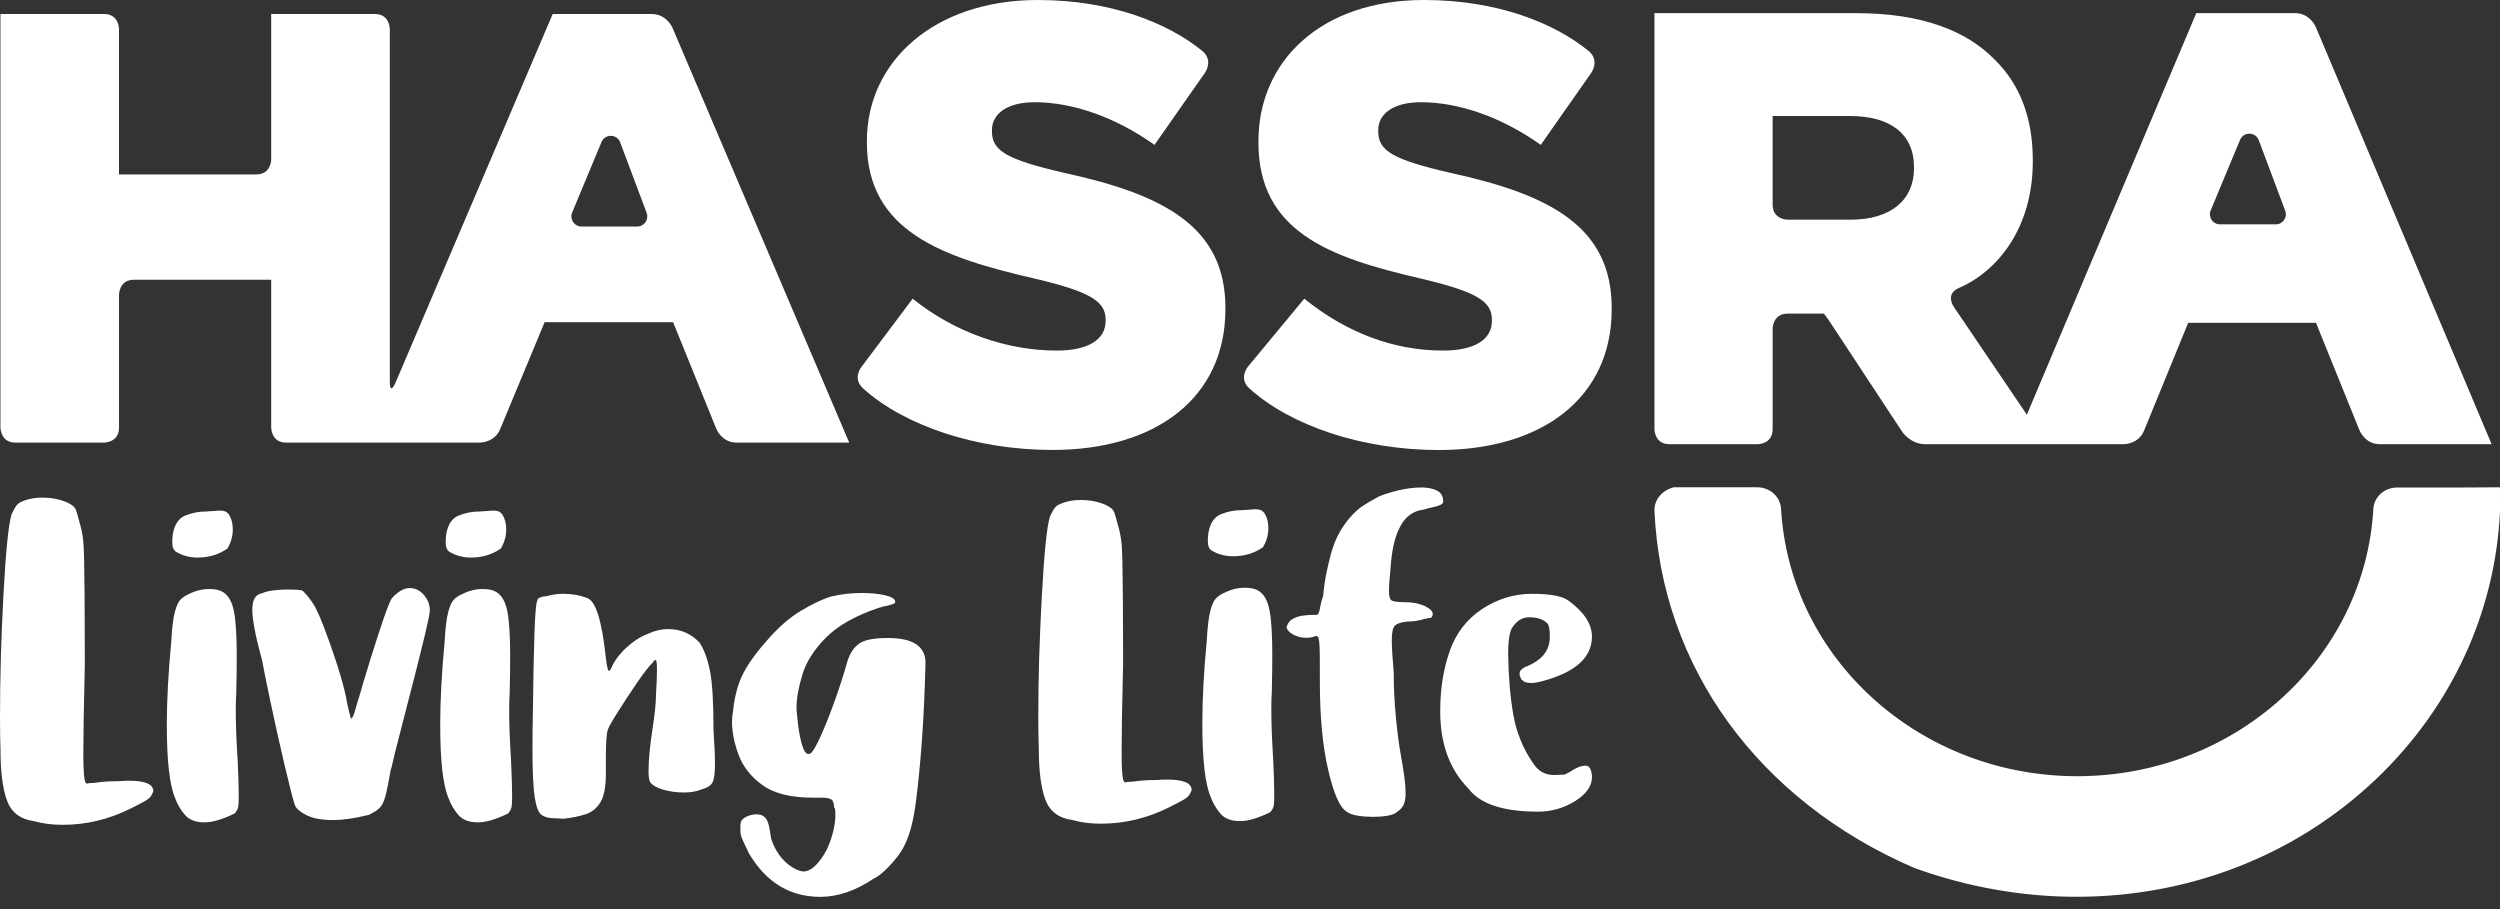 <?xml version="1.0" encoding="utf-8"?>
<!-- Generator: Adobe Illustrator 24.0.1, SVG Export Plug-In . SVG Version: 6.00 Build 0)  -->
<svg version="1.1" id="Layer_1_copy" xmlns="http://www.w3.org/2000/svg" xmlns:xlink="http://www.w3.org/1999/xlink" x="0px"
	 y="0px" width="110px" height="40px" viewBox="0 0 110 40" style="enable-background:new 0 0 110 40;" xml:space="preserve">
<rect x="0" y="0" width="110" height="40" fill="#333333" stroke="none"/>
<style type="text/css">
	.st0{fill:#FFFFFF;}
</style>
<path class="st0" d="M8.693,24.532c0.495,0,0.931-0.13,1.31-0.393c0.16-0.262,0.24-0.543,0.24-0.847
	c0-0.262-0.058-0.482-0.174-0.661c-0.058-0.069-0.117-0.114-0.174-0.134c-0.058-0.022-0.131-0.031-0.218-0.031
	c-0.073,0-0.167,0.007-0.284,0.021c-0.087,0-0.19,0.007-0.305,0.02H9.021c-0.277,0-0.564,0.059-0.862,0.175
	c-0.298,0.117-0.484,0.395-0.556,0.837c-0.016,0.123-0.023,0.241-0.023,0.351c0,0.207,0.058,0.344,0.174,0.413
	C8.031,24.449,8.344,24.532,8.693,24.532z M10.373,31.247c0-0.317,0.008-0.558,0.022-0.723c0.013-0.633,0.022-1.184,0.022-1.653
	c0-0.881-0.04-1.531-0.12-1.953c-0.08-0.42-0.236-0.706-0.468-0.857c-0.146-0.097-0.349-0.144-0.611-0.144
	c-0.32,0-0.626,0.076-0.917,0.227c-0.014,0-0.029,0.008-0.044,0.022c-0.102,0.041-0.204,0.11-0.305,0.206
	C7.85,26.468,7.763,26.657,7.69,26.94c-0.073,0.282-0.123,0.706-0.153,1.271c-0.131,1.377-0.197,2.603-0.197,3.677
	c0,1.598,0.124,2.679,0.372,3.243c0.087,0.247,0.225,0.486,0.414,0.712c0.189,0.228,0.48,0.341,0.873,0.341
	c0.349,0,0.793-0.131,1.331-0.393c0.044-0.054,0.08-0.11,0.11-0.165c0.029-0.054,0.047-0.13,0.054-0.228
	c0.007-0.096,0.01-0.234,0.01-0.412c0-0.302-0.014-0.792-0.044-1.467C10.402,32.61,10.373,31.852,10.373,31.247z M18.019,25.875
	c-0.248,0-0.509,0.152-0.786,0.455c-0.087,0.152-0.218,0.485-0.393,1.002c-0.174,0.516-0.36,1.091-0.557,1.725
	c-0.196,0.633-0.368,1.205-0.512,1.714c-0.014,0.013-0.023,0.034-0.023,0.063c-0.058,0.206-0.113,0.389-0.163,0.547
	c-0.051,0.158-0.099,0.238-0.143,0.238c-0.102-0.358-0.174-0.675-0.217-0.95c-0.087-0.414-0.226-0.912-0.415-1.497
	c-0.19-0.586-0.382-1.129-0.578-1.633c-0.197-0.503-0.353-0.836-0.469-1.002c-0.073-0.11-0.15-0.212-0.229-0.309
	c-0.081-0.097-0.15-0.173-0.208-0.228c-0.058-0.028-0.146-0.045-0.262-0.051c-0.116-0.007-0.254-0.01-0.414-0.01
	c-0.218,0-0.432,0.013-0.643,0.041c-0.211,0.028-0.368,0.069-0.469,0.124c-0.291,0.041-0.436,0.282-0.436,0.724
	c0,0.441,0.146,1.191,0.436,2.252c0.044,0.262,0.164,0.857,0.36,1.787c0.196,0.929,0.404,1.86,0.622,2.788
	c0.218,0.93,0.372,1.526,0.459,1.787c0.072,0.152,0.247,0.297,0.522,0.433c0.277,0.138,0.663,0.207,1.157,0.207
	c0.435,0,0.96-0.076,1.57-0.228c0.204-0.097,0.36-0.196,0.469-0.3c0.109-0.103,0.196-0.279,0.262-0.526s0.141-0.627,0.229-1.136
	c0.014-0.042,0.029-0.089,0.044-0.145c0.044-0.221,0.19-0.806,0.436-1.756c0.174-0.674,0.357-1.38,0.545-2.117
	c0.189-0.737,0.352-1.394,0.491-1.973c0.138-0.578,0.208-0.929,0.208-1.054c0-0.247-0.087-0.471-0.262-0.671
	C18.477,25.974,18.267,25.875,18.019,25.875z M46.307,19.798c4.573,0,7.611-2.31,7.611-6.196v-0.055c0-3.56-2.689-4.974-7.019-5.925
	c-2.609-0.598-3.254-0.979-3.254-1.848V5.721c0-0.679,0.618-1.223,1.882-1.223c1.668,0,3.549,0.653,5.271,1.876l2.228-3.182
	c0,0,0.379-0.541-0.132-0.956C51.364,0.992,48.858,0,45.658,0c-4.518,0-7.516,2.678-7.516,6.211v0.054
	c0,3.914,3.325,5.055,7.332,5.98c2.555,0.597,3.173,1.033,3.173,1.821v0.054c0,0.815-0.753,1.305-2.152,1.305
	c-2.178,0-4.483-0.788-6.338-2.283l-2.249,2.998c0,0-0.421,0.507,0.068,0.95C39.799,18.739,42.973,19.798,46.307,19.798z
	 M53.167,23.464c-0.015,0.123-0.022,0.241-0.022,0.351c0,0.207,0.058,0.344,0.174,0.413c0.277,0.165,0.589,0.247,0.938,0.247
	c0.495,0,0.931-0.13,1.31-0.393c0.16-0.262,0.24-0.543,0.24-0.847c0-0.262-0.058-0.482-0.174-0.661
	c-0.058-0.069-0.117-0.114-0.174-0.135c-0.058-0.022-0.131-0.031-0.218-0.031c-0.073,0-0.167,0.007-0.284,0.021
	c-0.087,0-0.19,0.007-0.305,0.02h-0.065c-0.277,0-0.564,0.059-0.863,0.175C53.425,22.743,53.238,23.022,53.167,23.464z
	 M5.674,34.352c-0.146,0-0.305,0.008-0.48,0.021c-0.378,0-0.699,0.022-0.961,0.063C4.103,34.45,4,34.457,3.928,34.457
	c-0.043,0.014-0.073,0.022-0.086,0.022c-0.044,0-0.077-0.031-0.099-0.093c-0.021-0.063-0.04-0.19-0.054-0.382
	c-0.014-0.192-0.023-0.482-0.023-0.868c0-0.785,0.023-2.094,0.066-3.926c0-1.225-0.004-2.203-0.01-2.933
	c-0.008-0.73-0.014-1.298-0.022-1.705c-0.008-0.406-0.027-0.712-0.055-0.92c-0.029-0.206-0.064-0.385-0.109-0.537
	c-0.074-0.276-0.128-0.472-0.164-0.589c-0.037-0.118-0.087-0.203-0.154-0.259c-0.065-0.054-0.156-0.11-0.272-0.165
	c-0.335-0.138-0.691-0.207-1.069-0.207c-0.378,0-0.706,0.069-0.981,0.207c-0.087,0.042-0.16,0.111-0.218,0.207
	c-0.058,0.096-0.109,0.193-0.153,0.288c-0.015,0.013-0.023,0.035-0.023,0.062c-0.131,0.441-0.247,1.604-0.349,3.492
	C0.05,28.038,0,29.848,0,31.584c0,0.509,0.007,0.978,0.022,1.404c0,0.964,0.094,1.708,0.284,2.231
	c0.189,0.523,0.582,0.826,1.179,0.908c0.393,0.111,0.815,0.165,1.266,0.165c1.048,0,2.051-0.24,3.012-0.724
	c0.247-0.123,0.441-0.224,0.578-0.3c0.138-0.076,0.232-0.148,0.284-0.217c0.05-0.069,0.09-0.145,0.12-0.228
	C6.757,34.511,6.401,34.352,5.674,34.352z M73.451,19.545h3.892c0,0,0.654,0,0.654-0.662v-4.421c0,0,0-0.662,0.654-0.662h1.598
	c0,0,0.028,0,0.389,0.55l3.056,4.644c0,0,0.362,0.55,1.016,0.55h8.745c0,0,0.654,0,0.892-0.615l1.934-4.726h5.623l1.912,4.726
	c0,0,0.238,0.615,0.891,0.615h4.924l-7.736-18.357c0,0-0.255-0.609-0.909-0.609h-4.35l-7.454,17.669l-3.229-4.768
	c0,0-0.37-0.546,0.232-0.805c1.731-0.743,3.258-2.667,3.258-5.566V7.054c0-1.869-0.562-3.331-1.662-4.416
	c-1.259-1.3-3.244-2.059-6.112-2.059h-8.873v18.304C72.796,18.883,72.796,19.545,73.451,19.545z M97.27,9.259l1.292-3.104
	c0.155-0.371,0.682-0.361,0.824,0.014l1.164,3.105c0.109,0.289-0.104,0.598-0.414,0.598h-2.454
	C97.363,9.873,97.149,9.552,97.27,9.259z M77.996,5.105L77.996,5.105h3.405c1.742,0,2.815,0.76,2.815,2.254v0.053
	c0,1.385-1.018,2.254-2.788,2.254H78.65c0,0-0.654,0-0.654-0.663V5.105z M22.403,31.247c0-0.317,0.008-0.558,0.023-0.723
	c0.013-0.633,0.021-1.184,0.021-1.653c0-0.881-0.04-1.531-0.12-1.953c-0.08-0.42-0.237-0.706-0.468-0.857
	c-0.146-0.097-0.349-0.144-0.612-0.144c-0.32,0-0.626,0.076-0.917,0.227c-0.014,0-0.029,0.008-0.044,0.022
	c-0.101,0.041-0.204,0.11-0.305,0.206c-0.101,0.097-0.189,0.285-0.262,0.568c-0.073,0.282-0.123,0.706-0.153,1.271
	c-0.131,1.377-0.197,2.603-0.197,3.677c0,1.598,0.124,2.679,0.372,3.243c0.087,0.247,0.225,0.486,0.414,0.712
	c0.19,0.228,0.48,0.341,0.873,0.341c0.349,0,0.793-0.131,1.331-0.393c0.044-0.054,0.08-0.11,0.11-0.165
	c0.028-0.054,0.046-0.13,0.054-0.228c0.007-0.096,0.01-0.234,0.01-0.412c0-0.302-0.014-0.792-0.044-1.467
	C22.432,32.61,22.403,31.852,22.403,31.247z M31.242,29.538c-0.101-0.523-0.255-0.944-0.458-1.26
	c-0.379-0.399-0.837-0.598-1.376-0.598c-0.305,0-0.603,0.069-0.894,0.206c-0.277,0.098-0.563,0.272-0.862,0.527
	c-0.299,0.256-0.528,0.535-0.688,0.836c-0.073,0.18-0.131,0.269-0.174,0.269s-0.087-0.187-0.131-0.558
	c-0.174-1.653-0.451-2.535-0.829-2.645c-0.305-0.124-0.655-0.187-1.048-0.187c-0.262,0-0.503,0.035-0.721,0.104
	c-0.101,0-0.196,0.017-0.284,0.051s-0.131,0.079-0.131,0.134c-0.058,0.082-0.102,0.572-0.131,1.467
	c-0.029,0.896-0.051,1.971-0.065,3.223c-0.014,0.703-0.022,1.31-0.022,1.819c0,1.005,0.033,1.722,0.098,2.148
	c0.066,0.428,0.168,0.689,0.305,0.785c0.138,0.097,0.331,0.145,0.578,0.145c0.101,0,0.218,0.007,0.349,0.02h0.044
	c0.364-0.041,0.684-0.106,0.961-0.196c0.277-0.089,0.494-0.265,0.655-0.526c0.16-0.262,0.24-0.682,0.24-1.259v-0.785
	c0-0.592,0.029-0.978,0.087-1.157c0.044-0.124,0.197-0.393,0.459-0.806c0.262-0.414,0.538-0.834,0.829-1.26
	c0.291-0.427,0.516-0.716,0.677-0.868c0.044-0.083,0.087-0.123,0.131-0.123c0.044-0.028,0.065,0.117,0.065,0.433
	c0,0.248-0.014,0.62-0.044,1.116c0,0.331-0.051,0.826-0.153,1.487c-0.118,0.772-0.174,1.392-0.174,1.86
	c0,0.248,0.029,0.414,0.087,0.496c0.117,0.138,0.316,0.245,0.599,0.32c0.284,0.076,0.572,0.114,0.862,0.114
	c0.305,0,0.575-0.047,0.807-0.145c0.218-0.054,0.368-0.148,0.448-0.279c0.08-0.13,0.12-0.41,0.12-0.837
	c0-0.357-0.022-0.86-0.066-1.508C31.395,30.915,31.344,30.06,31.242,29.538z M63.895,7.623c-2.609-0.598-3.254-0.979-3.254-1.848
	V5.721c0-0.679,0.618-1.223,1.882-1.223c1.668,0,3.549,0.653,5.271,1.876l2.23-3.182c0,0,0.378-0.541-0.133-0.956
	C68.359,0.992,65.854,0,62.654,0c-4.518,0-7.283,2.678-7.283,6.211v0.054c0,3.914,3.093,5.055,7.1,5.98
	c2.555,0.597,3.173,1.033,3.173,1.821v0.054c0,0.815-0.753,1.305-2.152,1.305c-2.178,0-4.249-0.788-6.104-2.283l-2.484,2.998
	c0,0-0.421,0.507,0.068,0.95c1.824,1.651,4.997,2.711,8.332,2.711c4.572,0,7.611-2.31,7.611-6.196V13.55
	C70.914,9.988,68.225,8.574,63.895,7.623z M61.626,23.136c0.23-0.423,0.569-0.661,1.017-0.713c0.126-0.04,0.251-0.073,0.377-0.101
	c0.139-0.027,0.254-0.059,0.345-0.1c0.091-0.039,0.137-0.092,0.137-0.158c0-0.225-0.091-0.384-0.272-0.476
	c-0.182-0.092-0.406-0.139-0.671-0.139c-0.335,0-0.681,0.043-1.037,0.129c-0.356,0.086-0.639,0.175-0.849,0.267
	c-0.322,0.173-0.57,0.318-0.744,0.437c-0.174,0.119-0.353,0.284-0.535,0.496c-0.391,0.45-0.668,0.98-0.829,1.587
	c-0.16,0.608-0.276,1.087-0.345,1.855c-0.056,0.158-0.098,0.311-0.126,0.456c-0.013,0.106-0.035,0.195-0.062,0.268
	c-0.028,0.073-0.063,0.109-0.104,0.109H57.8c-0.113,0-0.259,0.009-0.44,0.03c-0.181,0.02-0.342,0.069-0.482,0.149
	s-0.229,0.205-0.273,0.377c0.043,0.132,0.151,0.241,0.325,0.327c0.174,0.085,0.36,0.128,0.556,0.128c0.112,0,0.21-0.012,0.293-0.039
	c0.056-0.027,0.104-0.04,0.148-0.04c0.042,0,0.073,0.036,0.094,0.109c0.02,0.073,0.034,0.205,0.042,0.396
	c0.007,0.192,0.01,0.473,0.01,0.844v0.655c0,1.534,0.122,2.832,0.367,3.889c0.245,1.059,0.52,1.674,0.828,1.845
	c0.112,0.08,0.272,0.136,0.482,0.169c0.21,0.033,0.433,0.049,0.671,0.049c0.223,0,0.432-0.016,0.629-0.049
	c0.195-0.033,0.335-0.089,0.419-0.169c0.126-0.079,0.22-0.178,0.284-0.298c0.062-0.12,0.094-0.298,0.094-0.536
	c0-0.358-0.07-0.912-0.21-1.667c-0.084-0.45-0.157-1.013-0.22-1.687c-0.063-0.674-0.094-1.329-0.094-1.964
	c-0.056-0.622-0.084-1.091-0.084-1.409c0-0.343,0.049-0.558,0.146-0.645c0.098-0.086,0.273-0.142,0.525-0.169
	c0.28,0,0.538-0.039,0.776-0.119c0.126-0.027,0.216-0.04,0.272-0.04c0.055-0.052,0.083-0.112,0.083-0.178
	c0-0.119-0.119-0.234-0.356-0.347c-0.238-0.112-0.539-0.169-0.902-0.169c-0.251,0-0.427-0.02-0.523-0.059
	c-0.098-0.04-0.146-0.185-0.146-0.436c0-0.198,0.02-0.503,0.063-0.912C61.244,24.071,61.395,23.56,61.626,23.136z M69.763,33.689
	c-0.191,0-0.415,0.089-0.677,0.268l-0.24,0.124l-0.459,0.02c-0.393,0-0.698-0.165-0.916-0.496c-0.451-0.648-0.746-1.364-0.884-2.149
	c-0.138-0.785-0.215-1.687-0.229-2.706c0-0.509,0.051-0.873,0.154-1.094c0.204-0.33,0.458-0.496,0.763-0.496
	c0.364,0,0.633,0.089,0.808,0.268c0.072,0.069,0.109,0.268,0.109,0.598c0,0.608-0.364,1.049-1.091,1.324
	c-0.16,0.083-0.24,0.179-0.24,0.288c0,0.07,0.021,0.145,0.064,0.228c0.087,0.124,0.233,0.187,0.436,0.187
	c0.145,0,0.312-0.028,0.503-0.083c1.455-0.386,2.182-1.04,2.182-1.963c0-0.55-0.349-1.081-1.048-1.591
	c-0.277-0.193-0.807-0.288-1.593-0.288c-0.786,0-1.516,0.224-2.193,0.671c-0.676,0.447-1.153,1.067-1.429,1.86
	c-0.276,0.792-0.414,1.67-0.414,2.633c0,1.433,0.414,2.569,1.244,3.408c0.509,0.675,1.528,1.013,3.055,1.013
	c0.596,0,1.142-0.156,1.637-0.465c0.495-0.31,0.742-0.665,0.742-1.064C70.032,33.855,69.936,33.689,69.763,33.689z M109.999,21.441
	l-1.744,0.01h-2.78c-0.557,0-1.017,0.407-1.047,0.94c-0.379,6.596-6.102,11.762-13.03,11.762s-12.651-5.166-13.03-11.762
	c-0.03-0.533-0.49-0.95-1.046-0.95h-3.684c-0.552,0.154-0.863,0.581-0.841,1.049c0.311,6.863,4.574,12.727,11.398,15.685
	c0.028,0.012,0.057,0.023,0.085,0.033l0.001,0.001c2.343,0.839,4.741,1.249,7.092,1.249c4.917,0,9.627-1.792,13.191-5.194
	c3.303-3.151,5.234-7.334,5.436-11.774L109.999,21.441z M51.358,34.301c-0.146,0-0.305,0.008-0.48,0.02
	c-0.378,0-0.699,0.022-0.961,0.063c-0.13,0.014-0.233,0.02-0.305,0.02c-0.043,0.014-0.073,0.022-0.086,0.022
	c-0.044,0-0.077-0.031-0.099-0.093c-0.021-0.063-0.04-0.19-0.054-0.382s-0.022-0.482-0.022-0.868c0-0.785,0.022-2.094,0.066-3.926
	c0-1.225-0.004-2.046-0.01-2.776c-0.008-0.73-0.014-1.298-0.022-1.705c-0.007-0.406-0.026-0.712-0.054-0.92
	c-0.029-0.206-0.065-0.385-0.109-0.537c-0.074-0.276-0.128-0.472-0.164-0.589c-0.037-0.118-0.087-0.203-0.154-0.259
	c-0.065-0.054-0.156-0.11-0.273-0.165C48.297,22.069,47.941,22,47.563,22s-0.706,0.07-0.981,0.207
	c-0.087,0.042-0.16,0.111-0.218,0.207c-0.058,0.097-0.11,0.193-0.154,0.288c-0.014,0.013-0.022,0.035-0.022,0.063
	c-0.131,0.441-0.247,1.604-0.349,3.492c-0.102,1.887-0.154,3.541-0.154,5.277c0,0.509,0.008,0.978,0.022,1.404
	c0,0.964,0.094,1.708,0.284,2.231c0.189,0.523,0.582,0.826,1.179,0.908c0.393,0.111,0.815,0.165,1.266,0.165
	c1.048,0,2.051-0.24,3.012-0.724c0.247-0.123,0.44-0.224,0.578-0.3s0.233-0.148,0.284-0.217c0.051-0.069,0.091-0.145,0.12-0.228
	C52.441,34.459,52.085,34.301,51.358,34.301z M37.366,19.476L37.366,19.476L29.588,1.221c0,0-0.255-0.605-0.912-0.605h-4.357
	L17.406,16.83c0,0-0.255,0.606-0.255-0.052V1.273c0,0,0-0.657-0.657-0.657h-4.561v6.402c0,0,0,0.657-0.655,0.657H5.236V1.273
	c0,0,0-0.657-0.657-0.657H0.02v18.202c0,0,0,0.657,0.656,0.657H4.58c0,0,0.657,0,0.657-0.657v-5.852c0,0,0-0.657,0.656-0.657h6.04
	v6.509c0,0,0,0.657,0.656,0.657h8.531c0,0,0.656,0,0.895-0.613l1.948-4.685h5.654l1.898,4.685c0,0,0.239,0.613,0.894,0.613H37.366z
	 M28.038,9.967h-2.454c-0.316,0-0.531-0.321-0.41-0.614l1.292-3.104c0.155-0.371,0.682-0.36,0.823,0.015l1.164,3.104
	C28.56,9.658,28.347,9.967,28.038,9.967z M55.938,31.19c0-0.317,0.008-0.558,0.022-0.723c0.013-0.633,0.021-1.184,0.021-1.653
	c0-0.882-0.04-1.531-0.12-1.952c-0.08-0.42-0.236-0.706-0.468-0.857c-0.146-0.097-0.349-0.144-0.612-0.144
	c-0.32,0-0.626,0.076-0.917,0.227c-0.014,0-0.029,0.008-0.044,0.021c-0.101,0.042-0.204,0.111-0.305,0.207
	c-0.101,0.096-0.19,0.285-0.262,0.569c-0.073,0.282-0.123,0.706-0.153,1.271c-0.131,1.377-0.197,2.603-0.197,3.677
	c0,1.598,0.124,2.679,0.372,3.243c0.087,0.247,0.225,0.485,0.414,0.712c0.189,0.228,0.48,0.341,0.873,0.341
	c0.349,0,0.793-0.131,1.331-0.393c0.044-0.054,0.08-0.11,0.11-0.165c0.029-0.054,0.046-0.131,0.054-0.228
	c0.007-0.097,0.01-0.234,0.01-0.413c0-0.303-0.014-0.792-0.044-1.467C55.966,32.554,55.938,31.796,55.938,31.19z M39.062,28.072
	c-0.596,0-1.011,0.08-1.244,0.238s-0.408,0.41-0.523,0.754c-0.16,0.578-0.349,1.17-0.568,1.777c-0.218,0.605-0.425,1.126-0.622,1.56
	c-0.196,0.433-0.345,0.686-0.448,0.753c-0.029,0.014-0.058,0.022-0.087,0.022c-0.117,0-0.218-0.162-0.305-0.486
	c-0.087-0.323-0.153-0.74-0.196-1.25c-0.014-0.096-0.022-0.199-0.022-0.31c0-0.385,0.083-0.86,0.251-1.425
	c0.167-0.565,0.513-1.113,1.036-1.642c0.523-0.53,1.295-0.968,2.314-1.312c0.16-0.055,0.298-0.089,0.414-0.103
	c0.102-0.028,0.181-0.052,0.241-0.073c0.057-0.021,0.087-0.051,0.087-0.092c0-0.124-0.146-0.221-0.436-0.289
	c-0.291-0.069-0.633-0.103-1.027-0.103c-0.479,0-0.945,0.054-1.396,0.165c-0.378,0.123-0.815,0.334-1.31,0.63
	c-0.495,0.297-0.997,0.741-1.506,1.332c-0.509,0.578-0.866,1.089-1.07,1.529c-0.204,0.441-0.335,0.964-0.393,1.57
	c-0.029,0.138-0.044,0.282-0.044,0.433c0,0.441,0.094,0.924,0.284,1.446c0.19,0.523,0.539,0.971,1.048,1.343
	c0.509,0.371,1.252,0.558,2.227,0.558h0.392c0.204,0,0.345,0.028,0.426,0.083c0.08,0.054,0.12,0.193,0.12,0.413
	c0-0.31,0.251,0.539-0.33,1.801c-0.349,0.632-0.691,0.95-1.025,0.95c-0.216,0-1.051-0.318-1.419-1.439
	c-0.051-0.341-0.087-0.61-0.174-0.795c-0.087-0.186-0.241-0.279-0.459-0.279c-0.282,0-0.537,0.118-0.633,0.228
	s-0.087,0.22-0.087,0.413c0,0.344,0.036,0.351,0.371,1.067c0.757,1.283,1.805,1.922,3.143,1.922c0.77,0,1.556-0.268,2.357-0.806
	c0.19-0.083,0.422-0.272,0.699-0.568c0.554-0.596,0.946-1.131,1.169-2.937c0.186-1.498,0.346-3.481,0.405-5.961v-0.041
	c0-0.344-0.135-0.61-0.405-0.796C40.048,28.166,39.63,28.072,39.062,28.072z M20.723,24.532c0.495,0,0.931-0.13,1.31-0.393
	c0.16-0.262,0.24-0.543,0.24-0.847c0-0.262-0.058-0.482-0.174-0.661c-0.058-0.069-0.117-0.114-0.174-0.134
	c-0.058-0.022-0.131-0.031-0.218-0.031c-0.073,0-0.167,0.007-0.284,0.021c-0.087,0-0.19,0.007-0.305,0.02H21.05
	c-0.277,0-0.563,0.059-0.862,0.175s-0.484,0.395-0.557,0.837c-0.014,0.123-0.021,0.241-0.021,0.351c0,0.207,0.058,0.344,0.174,0.413
	C20.061,24.449,20.374,24.532,20.723,24.532z"/>
</svg>
